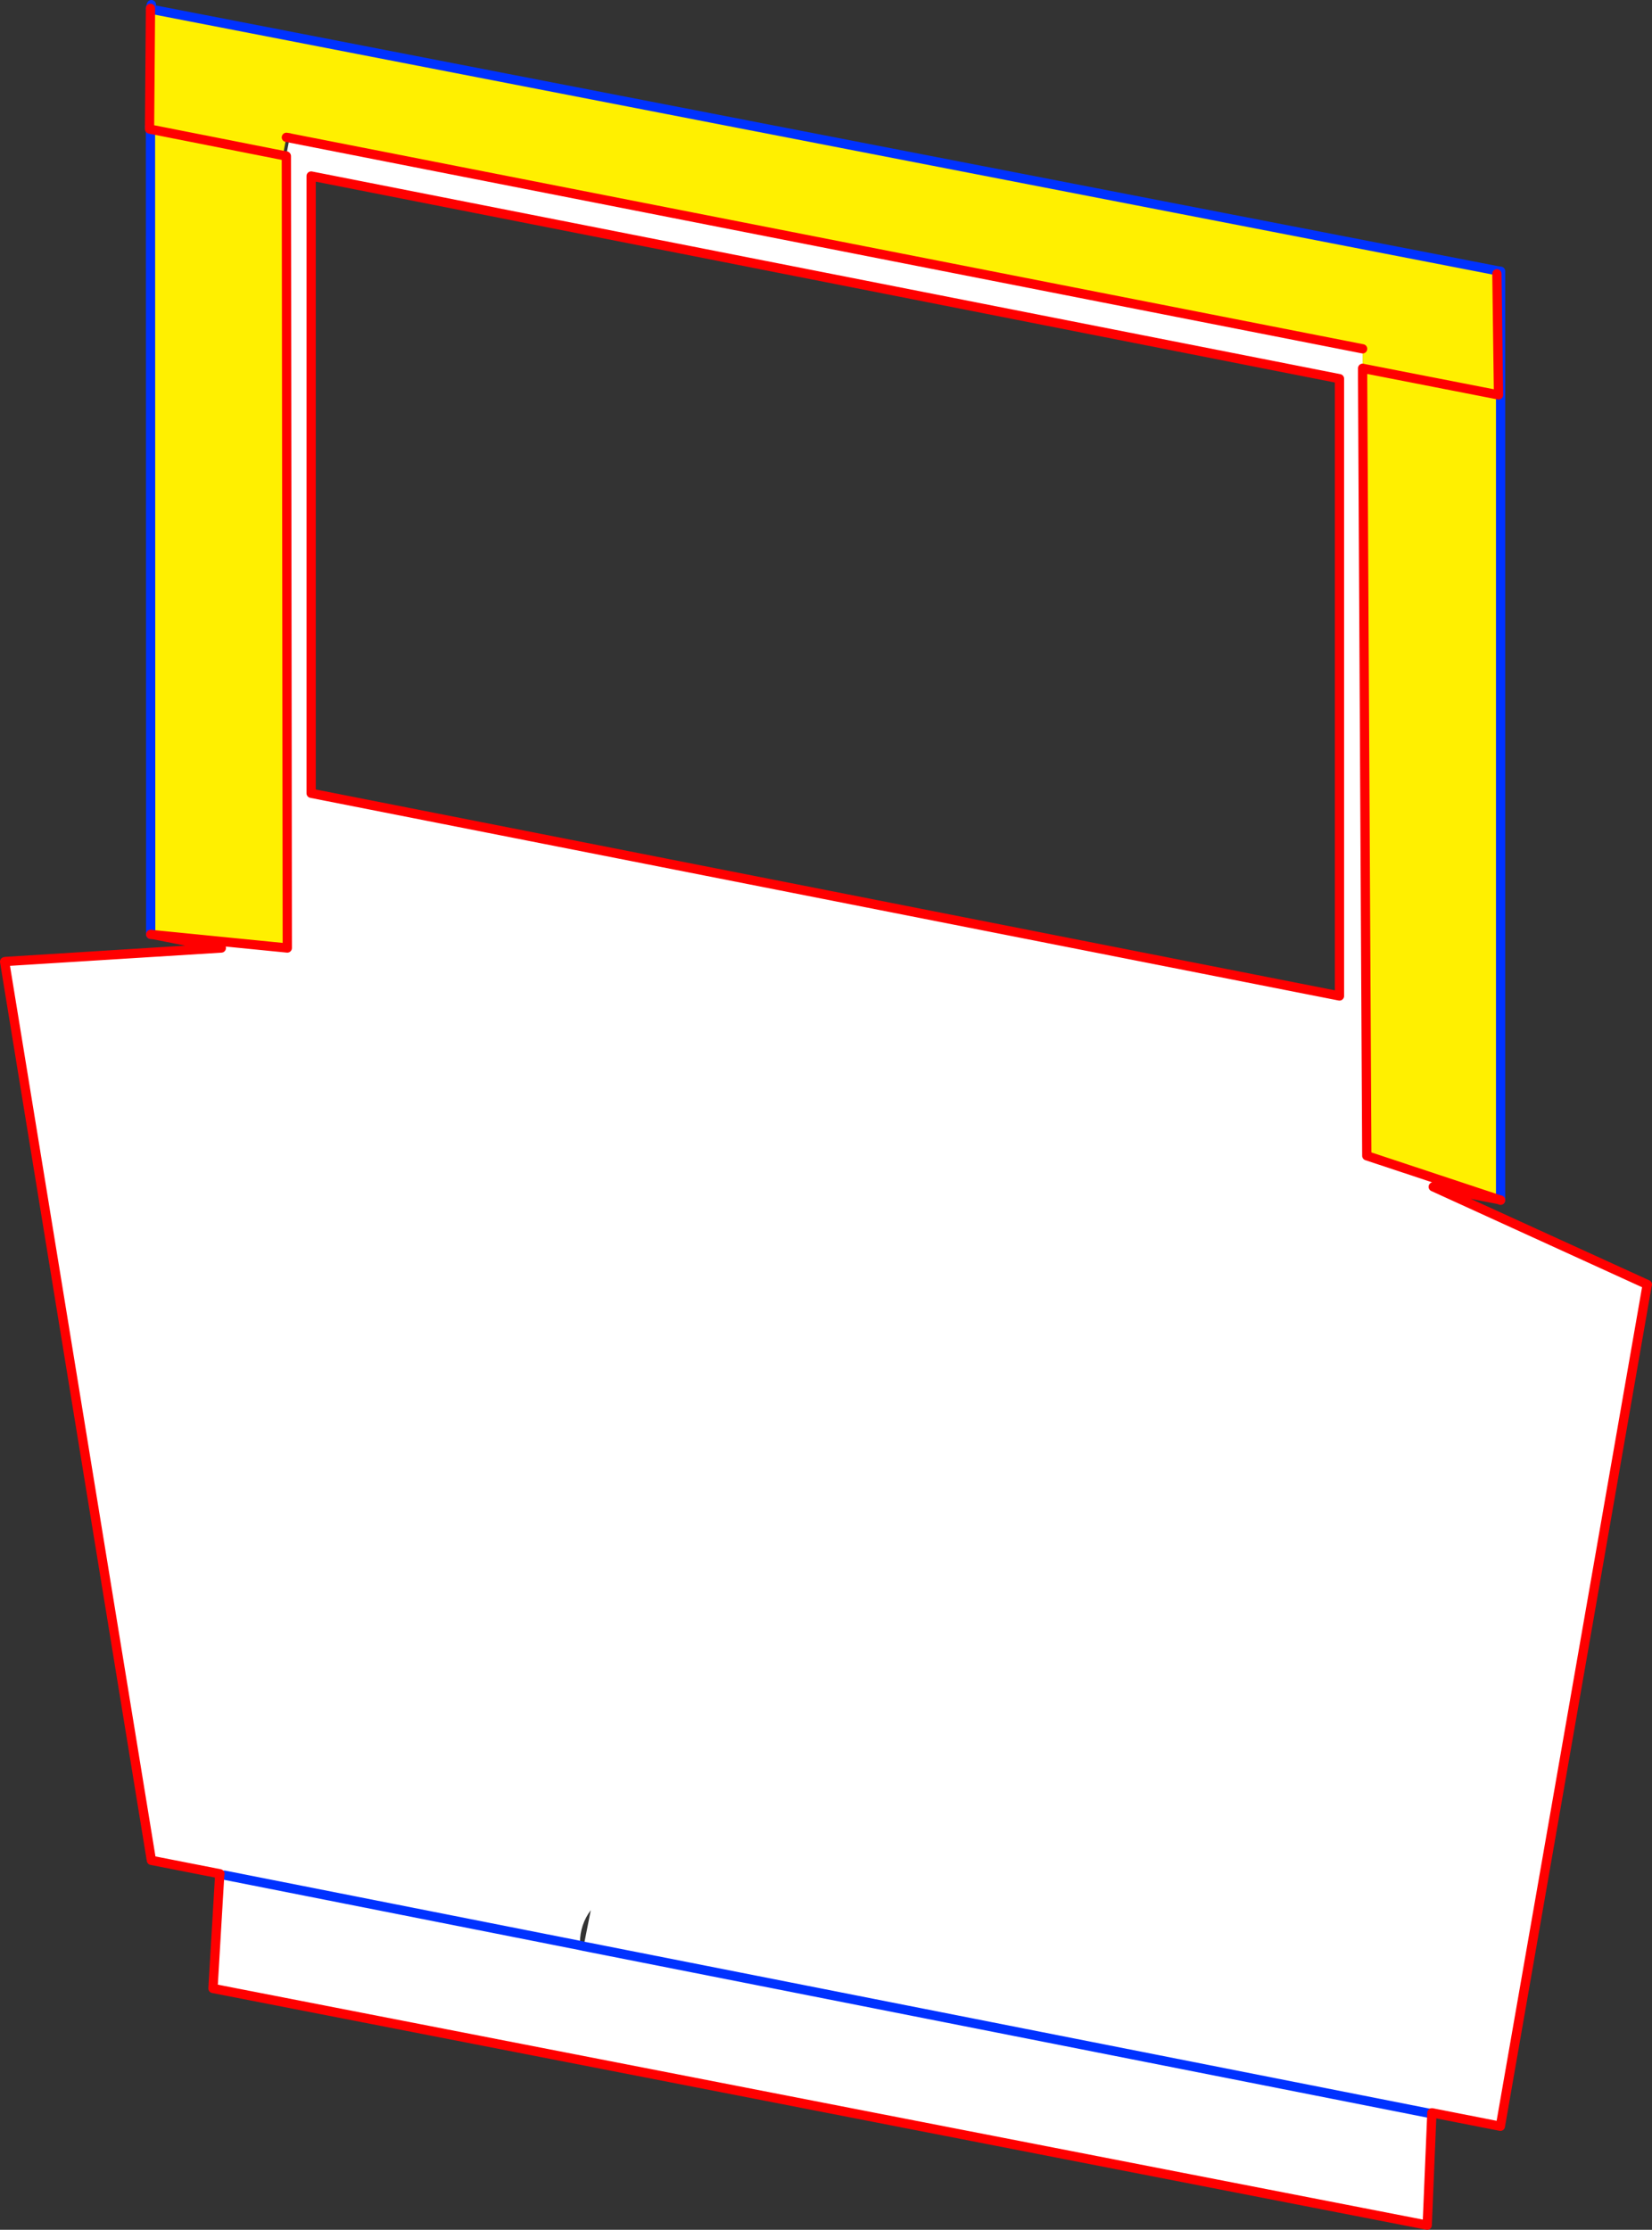 <?xml version="1.0" encoding="UTF-8" standalone="no"?>
<svg xmlns:xlink="http://www.w3.org/1999/xlink" height="481.35px" width="356.8px" xmlns="http://www.w3.org/2000/svg">
  <rect width="100%" height="100%" fill="#333333" stroke="none"/>
  <g transform="matrix(1.0, 0.0, 0.0, 1.0, -181.3, -78.55)">
    <path d="M504.7 137.0 L504.6 137.65 504.95 163.8 505.4 163.8 505.4 337.6 505.0 337.5 476.5 328.05 475.6 160.3 476.05 158.15 475.6 158.05 475.6 153.85 243.95 108.35 243.85 108.3 243.15 108.2 242.4 112.1 213.8 106.45 242.4 112.1 243.1 112.2 243.15 112.25 243.35 283.2 229.25 281.8 214.65 280.35 213.85 280.25 213.8 106.45 213.6 105.95 213.8 80.7 214.75 80.7 504.7 137.0 M504.95 163.8 L476.05 158.15 504.95 163.8" fill="#fff000" fill-rule="evenodd" stroke="none"/>
    <path d="M243.85 108.3 L243.95 108.35 475.6 153.85 475.6 158.05 475.6 159.15 475.6 160.3 476.5 328.05 505.0 337.5 490.85 334.75 537.1 355.85 537.05 355.95 505.35 537.55 490.6 534.65 490.55 534.65 490.55 534.85 489.55 558.9 227.3 507.8 228.75 483.3 228.8 483.3 228.8 483.05 214.0 480.15 182.3 286.15 182.6 286.1 229.1 283.2 229.25 281.8 243.35 283.2 243.15 112.25 243.1 112.2 243.85 108.3 M470.6 293.55 L470.6 160.3 248.5 116.55 248.5 249.8 470.6 293.55 M306.45 498.5 L229.8 483.35 306.45 498.5 307.35 498.7 308.9 490.9 Q306.6 493.95 306.55 497.95 L306.45 498.5 M490.55 534.85 L490.5 534.85 307.35 498.7 490.5 534.85 490.55 534.85" fill="#ffffff" fill-rule="evenodd" stroke="none"/>
    <path d="M504.7 137.0 L214.75 80.7 M213.6 105.95 L213.8 106.45 213.85 280.25 M505.4 163.8 L505.4 137.1 505.35 137.1 504.7 137.0 M505.4 163.8 L505.4 337.6 M213.8 80.35 L214.0 79.55 M229.8 483.35 L306.45 498.5 307.35 498.7 490.5 534.85 490.55 534.85" fill="none" stroke="#0032ff" stroke-linecap="round" stroke-linejoin="round" stroke-width="2.0"/>
    <path d="M213.8 80.7 L213.6 105.95 213.6 106.4 213.8 106.45 242.4 112.1 243.1 112.2 243.15 112.25 243.35 283.2 229.25 281.8 214.65 280.35 213.85 280.25 M475.6 158.05 L476.05 158.15 504.95 163.8 504.6 137.65 M505.4 337.6 L505.4 337.65 505.0 337.5 490.85 334.75 537.1 355.85 537.05 355.95 505.35 537.55 490.6 534.65 490.55 534.65 490.55 534.85 489.55 558.9 227.3 507.8 228.75 483.3 228.8 483.05 214.0 480.15 182.3 286.15 M182.6 286.1 L229.1 283.2 214.65 280.35 M475.6 159.15 L475.6 158.05 M475.6 159.15 L475.6 160.3 476.5 328.05 505.0 337.5 505.4 337.6 M470.6 293.55 L248.5 249.8 248.5 116.55 470.6 160.3 470.6 293.55 M213.8 80.7 L213.8 80.35" fill="none" stroke="#ff0000" stroke-linecap="round" stroke-linejoin="round" stroke-width="2.0"/>
    <path d="M243.15 108.2 L243.85 108.3 243.95 108.35 475.6 153.85" fill="none" stroke="#ff0000" stroke-linecap="round" stroke-linejoin="round" stroke-width="2.0"/>
  </g>
</svg>

